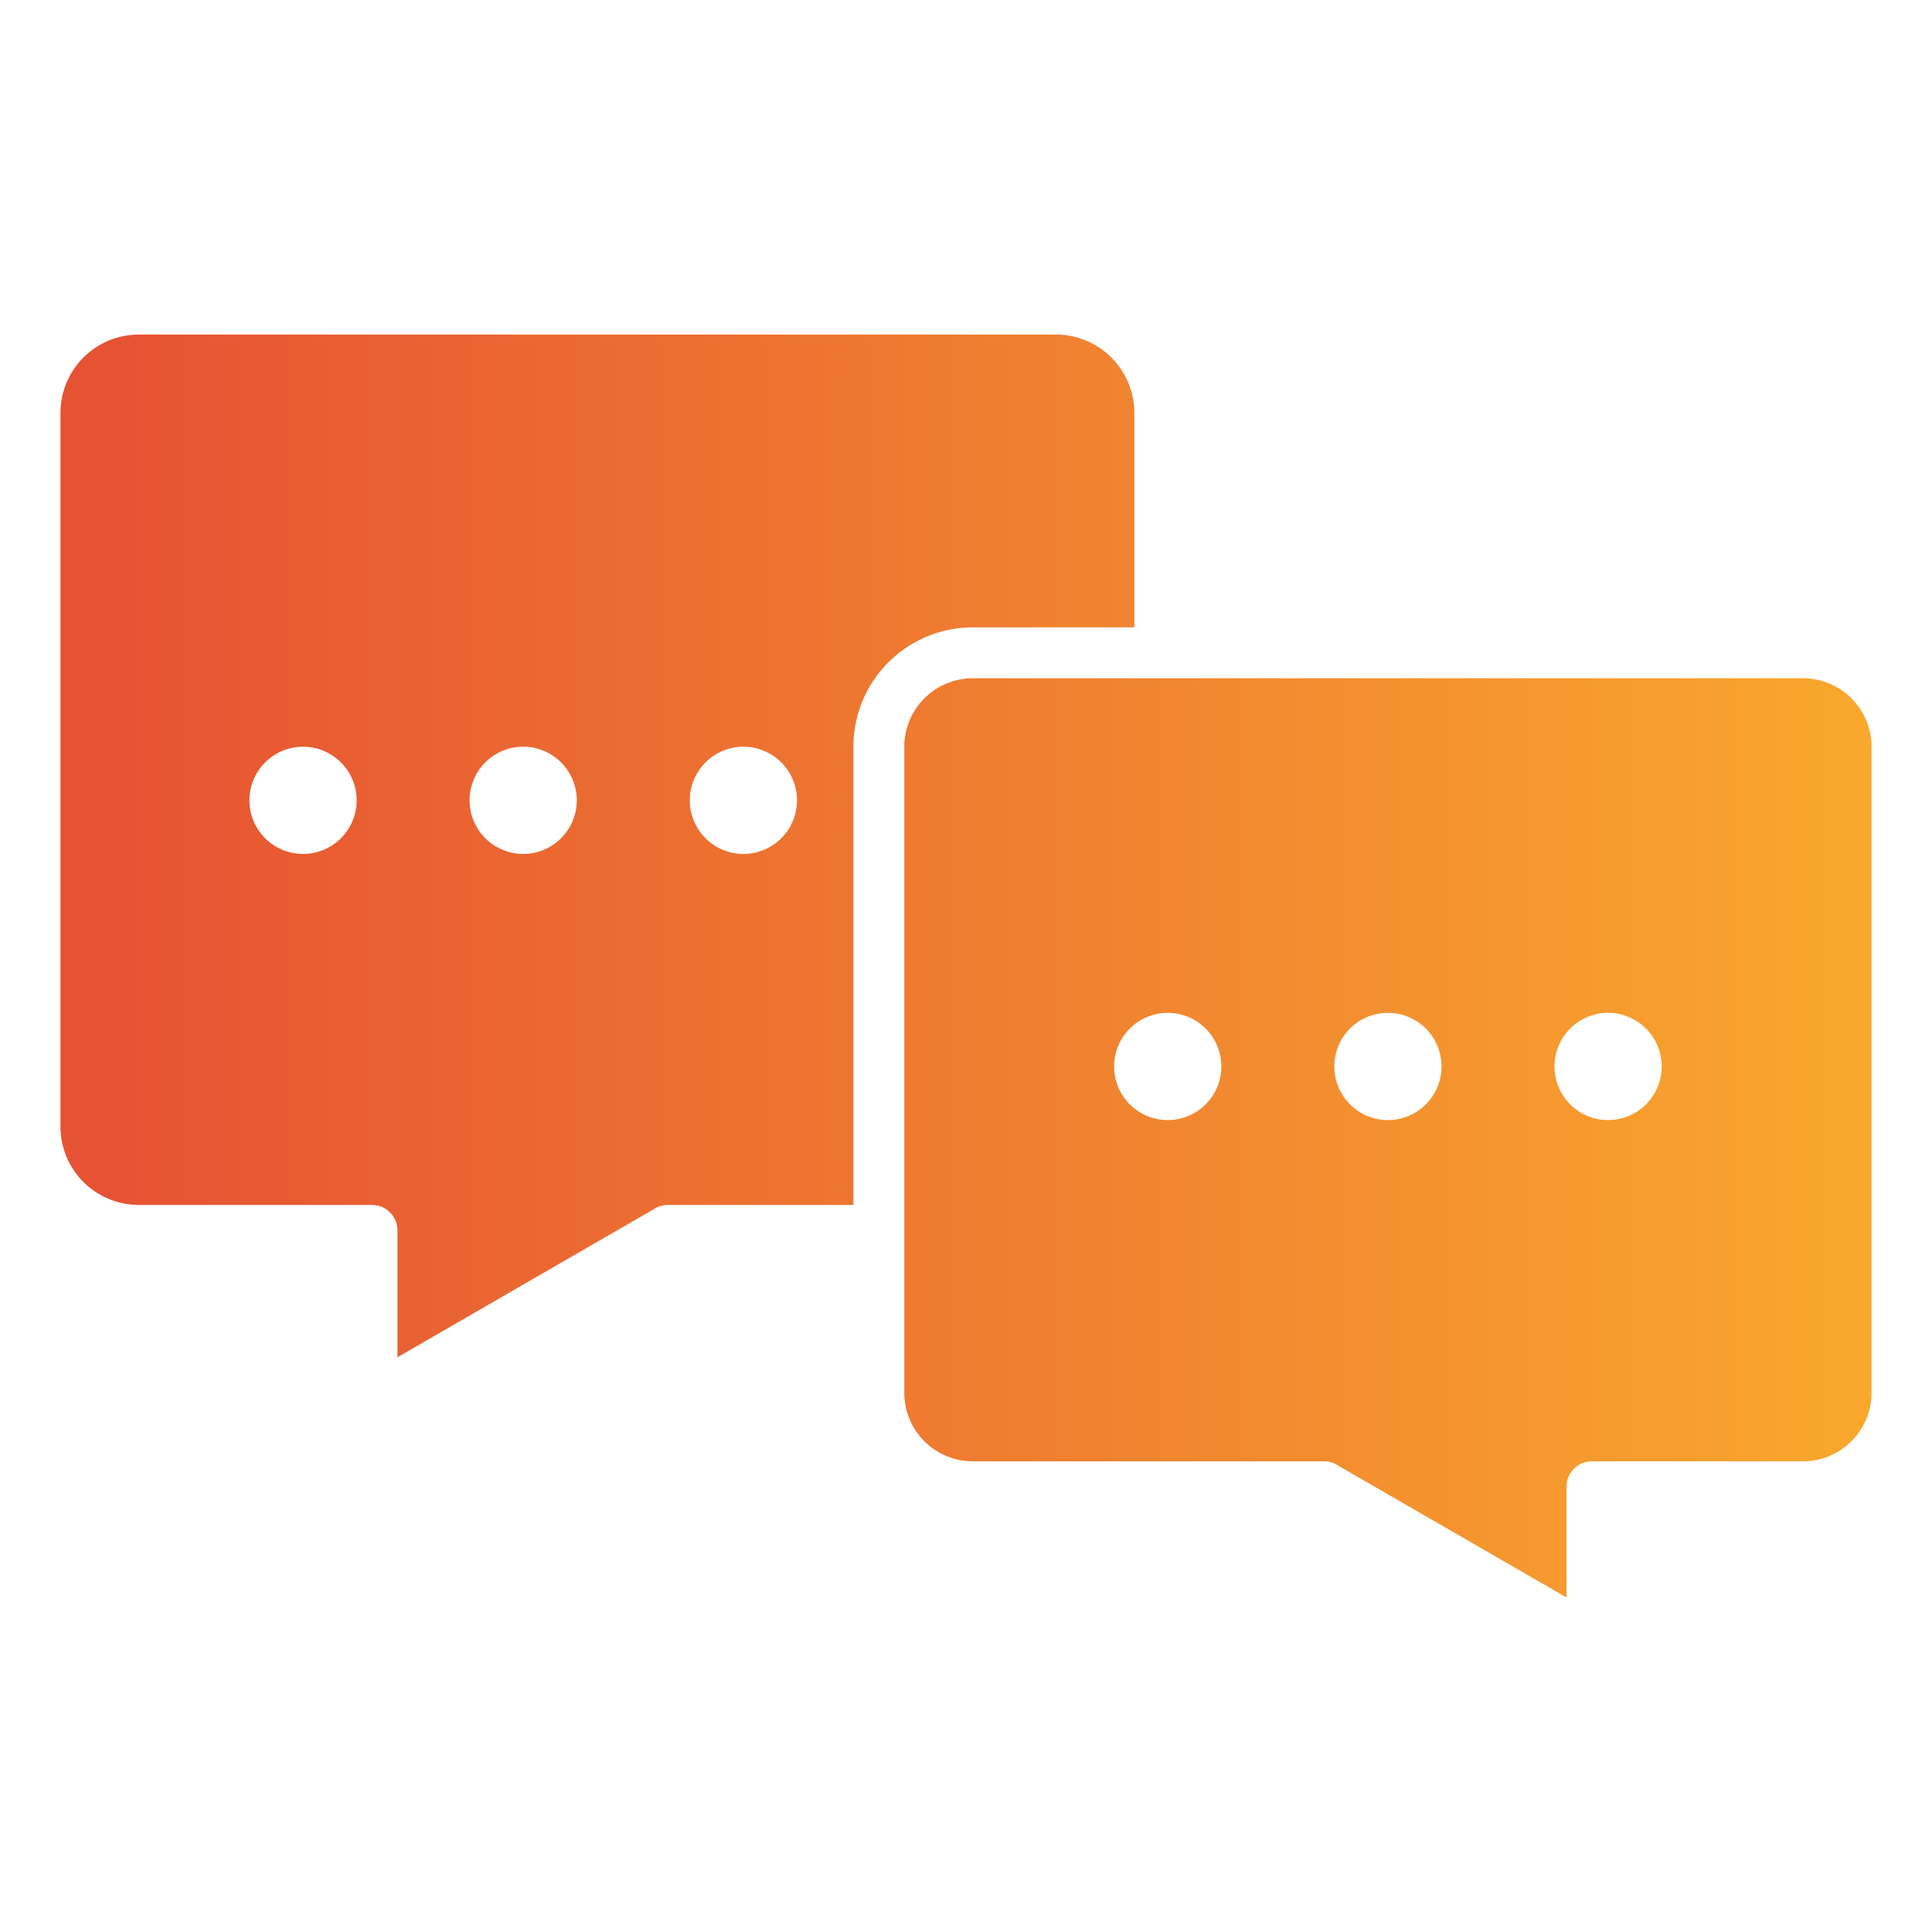 <svg id="Layer_1" viewBox="0 0 512 512" xmlns="http://www.w3.org/2000/svg" xmlns:xlink="http://www.w3.org/1999/xlink" data-name="Layer 1"><linearGradient id="linear-gradient" gradientUnits="userSpaceOnUse" x1="16.026" x2="495.974" y1="256" y2="256"><stop offset=".016" stop-color="#e65233"/><stop offset="1" stop-color="#f9a82d"/></linearGradient><path d="m257.74 166.256h42.87v-56.9a20.77 20.77 0 0 0 -20.692-20.692h-243.2a20.77 20.77 0 0 0 -20.692 20.692v189.274a20.77 20.77 0 0 0 20.692 20.692h61.866a6.746 6.746 0 0 1 6.746 6.747v33.621l42.906-24.79 24.985-14.426a6.721 6.721 0 0 1 3.779-1.152h49.158v-121.482a31.659 31.659 0 0 1 31.584-31.584zm220.143 13.493a18.162 18.162 0 0 1 18.091 18.091v171.331a18.162 18.162 0 0 1 -18.091 18.091h-56a6.747 6.747 0 0 0 -6.747 6.746v29.329l-60.327-34.829a6.711 6.711 0 0 0 -3.907-1.246h-93.162a18.162 18.162 0 0 1 -18.091-18.091v-171.331a18.161 18.161 0 0 1 18.091-18.091zm-168.422 88.669a14.206 14.206 0 1 1 -14.206 14.206 14.205 14.205 0 0 1 14.206-14.206zm116.7 0a14.206 14.206 0 1 0 14.205 14.206 14.206 14.206 0 0 0 -14.205-14.206zm-58.351 0a14.206 14.206 0 1 0 14.206 14.206 14.205 14.205 0 0 0 -14.206-14.206zm-287.51-70.529a14.206 14.206 0 1 1 -14.2 14.2 14.205 14.205 0 0 1 14.2-14.2zm116.7 0a14.206 14.206 0 1 1 -14.2 14.2 14.205 14.205 0 0 1 14.2-14.2zm-58.35 0a14.206 14.206 0 1 1 -14.206 14.2 14.205 14.205 0 0 1 14.204-14.2z" fill="url(#linear-gradient)" fill-rule="evenodd"/></svg>